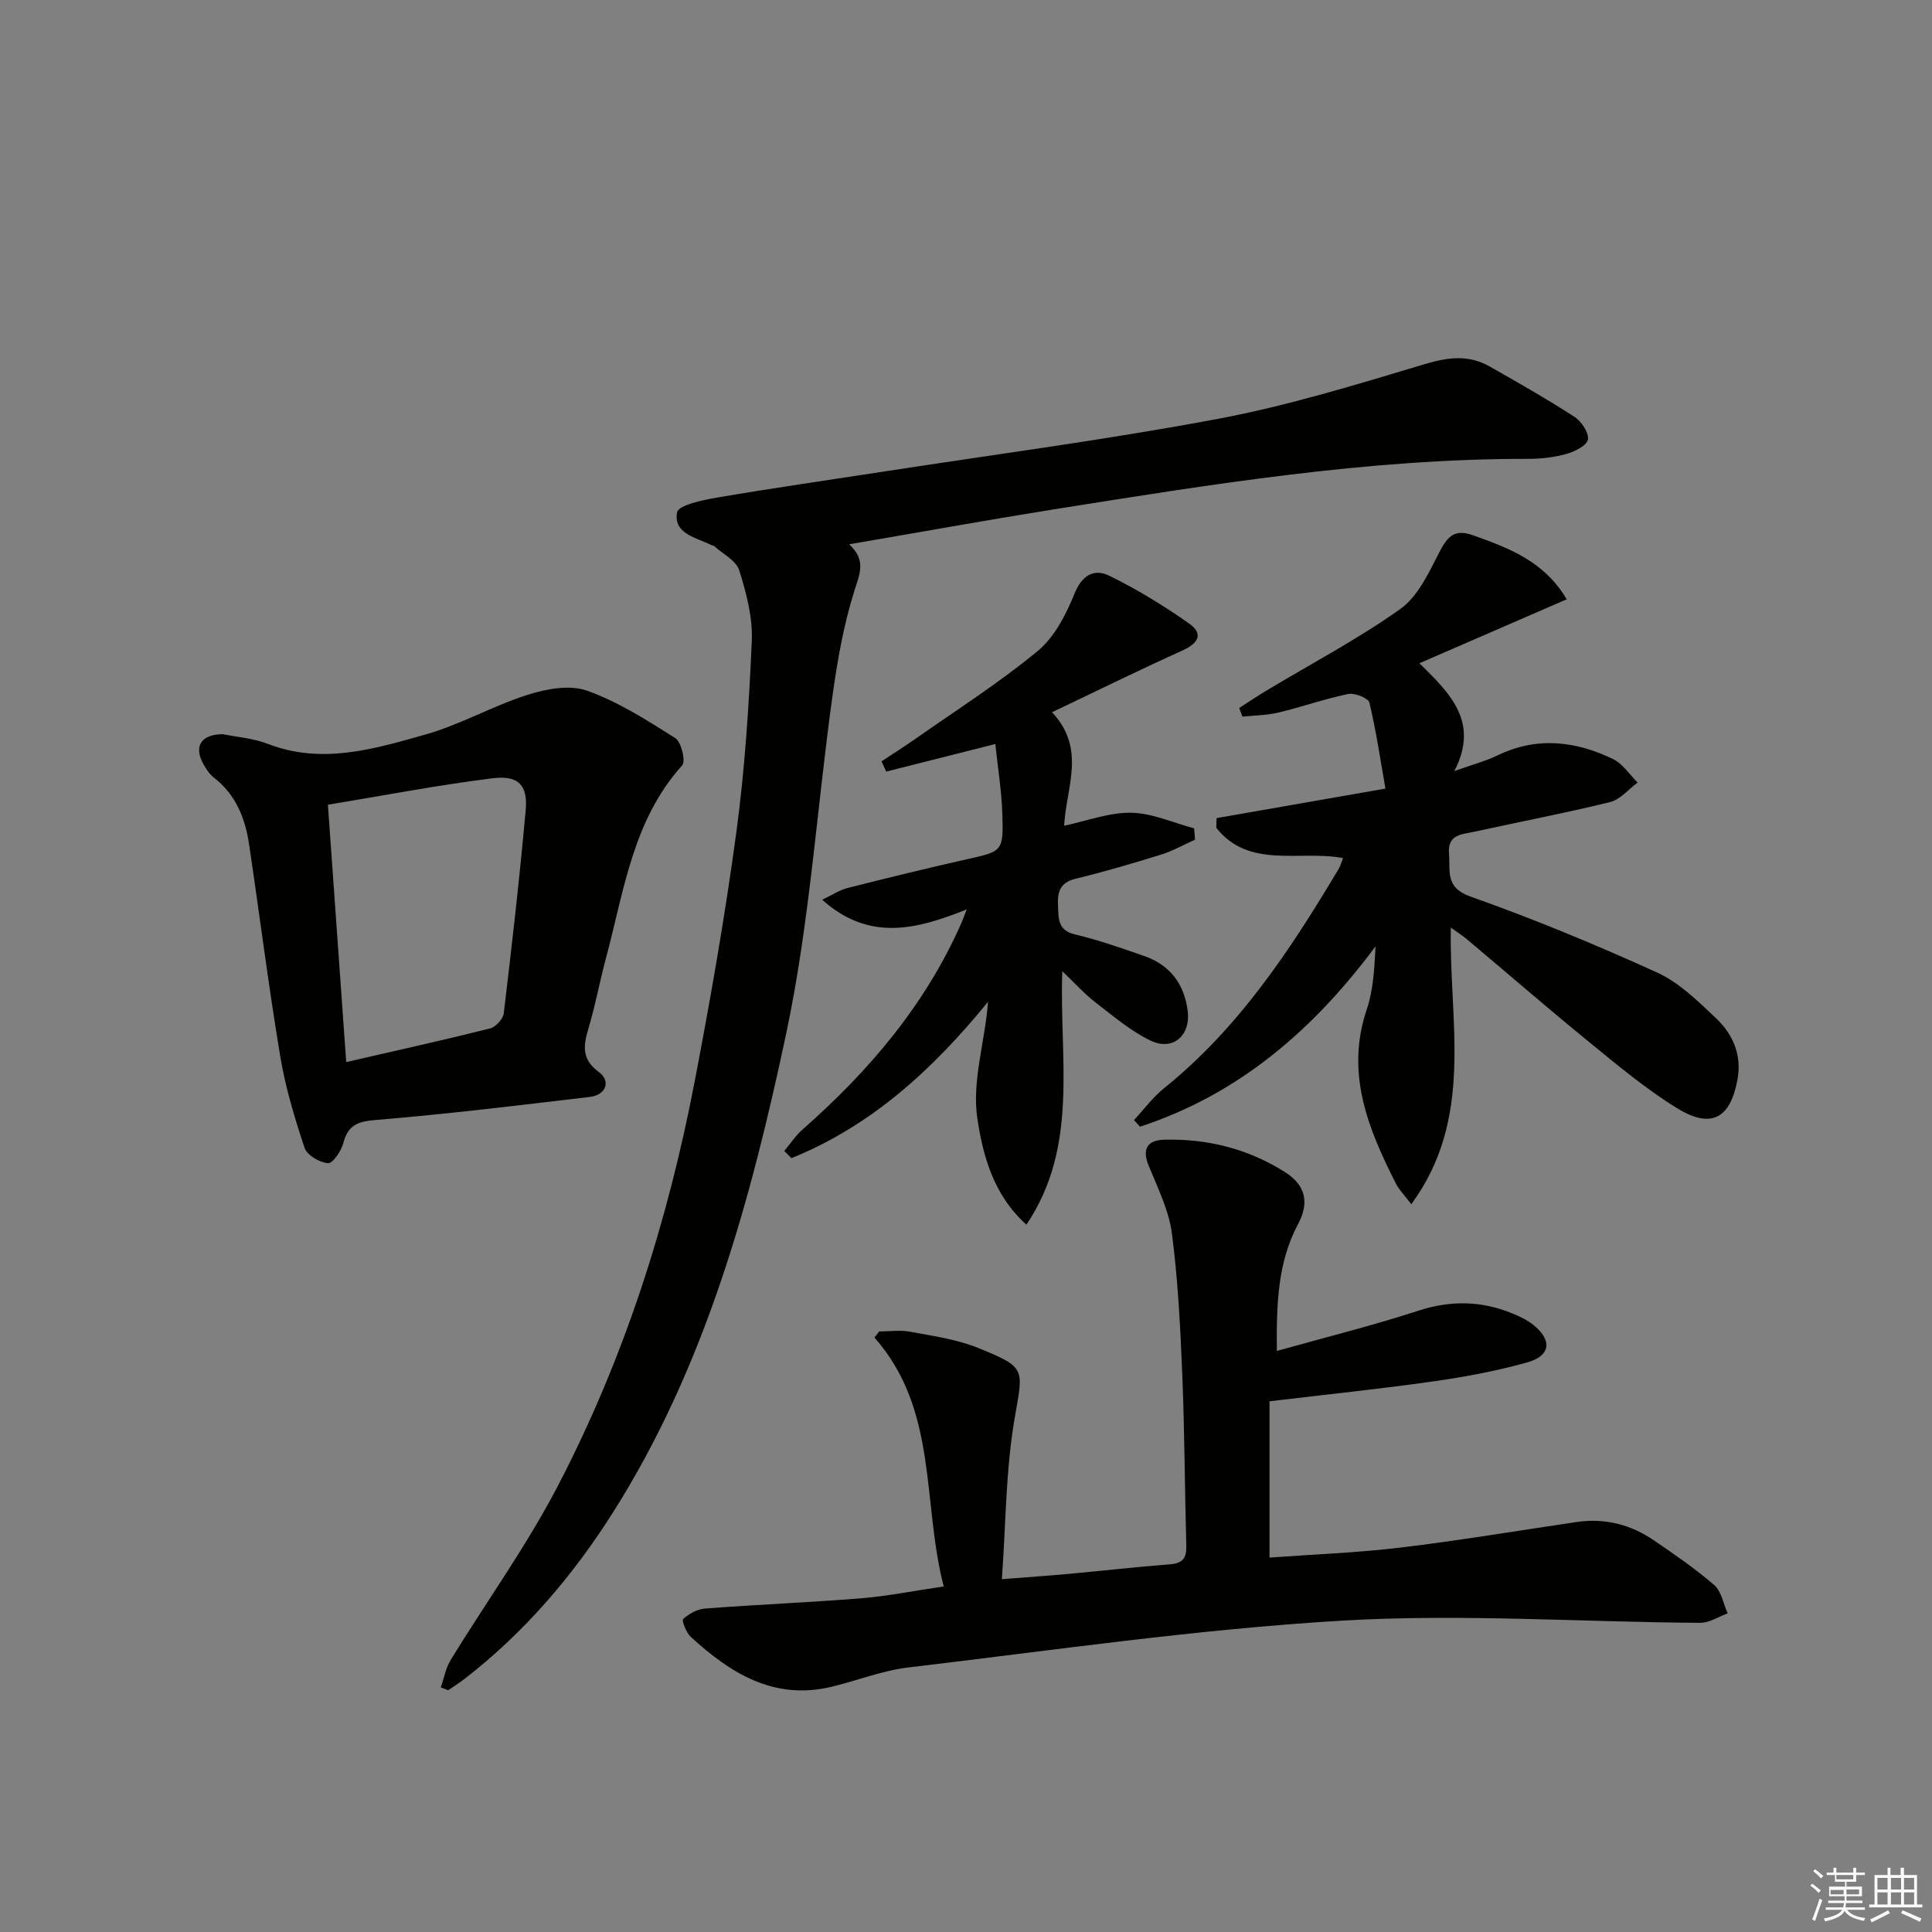 <svg enable-background="new 0 0 400 400" viewBox="0 0 400 400" xmlns="http://www.w3.org/2000/svg"><rect x="0" y="0" width="400" height="400" fill="#808080" stroke="none"/><g fill="#010100"><path d="m195.39 328.46c-4.55-17.51-1.09-36.54-14.35-51.54.33-.42.65-.84.98-1.26 2.17 0 4.39-.33 6.48.07 4.71.88 9.58 1.55 13.97 3.33 10.23 4.13 9.35 4.26 7.55 14.89-1.79 10.56-1.76 21.44-2.59 33 5.26-.41 9.63-.71 13.99-1.11 6.95-.64 13.88-1.43 20.84-1.97 2.59-.2 3.42-1.29 3.35-3.77-.32-11.8-.35-23.61-.83-35.41-.4-9.79-.88-19.62-2.15-29.32-.63-4.82-2.96-9.47-4.83-14.07-1.45-3.56-.1-5.25 3.26-5.34 8.99-.22 17.46 1.92 25.07 6.77 4.08 2.61 5.06 6.15 2.61 10.73-4.21 7.88-4.48 16.52-4.38 26.24 10.04-2.82 19.76-5.23 29.25-8.32 6.69-2.18 13.03-2.09 19.43.52 1.53.62 3.08 1.35 4.36 2.36 4.03 3.21 3.69 6.45-1.26 7.83-6.36 1.78-12.91 2.99-19.45 3.92-10.99 1.56-22.05 2.7-33.85 4.11v32.36c8.74-.64 17.97-.98 27.11-2.07 12.19-1.46 24.3-3.5 36.45-5.29 5.88-.87 11.27.52 16.11 3.85 4.25 2.92 8.54 5.84 12.41 9.21 1.49 1.3 1.88 3.87 2.78 5.86-1.91.68-3.81 1.97-5.72 1.95-24.8-.16-49.68-1.92-74.38-.44-29.94 1.79-59.73 6.15-89.55 9.68-5.38.64-10.58 2.72-15.89 4-11.9 2.85-20.9-2.78-29.12-10.31-.96-.88-1.94-3.39-1.59-3.72 1.19-1.1 2.93-2.05 4.53-2.17 10.77-.82 21.58-1.26 32.34-2.12 5.4-.45 10.77-1.53 17.07-2.45z"/><path d="m175.81 112.69c3.57 3.31 2.2 6.08 1.08 9.62-2.22 7.03-3.51 14.42-4.53 21.75-3.25 23.33-4.72 47.02-9.6 69.99-7.35 34.58-16.66 68.83-35.92 99.2-8.33 13.13-18.4 24.89-30.81 34.46-1.04.8-2.16 1.49-3.25 2.24-.51-.2-1.01-.4-1.52-.6.67-1.91 1.03-4.02 2.07-5.71 7.37-12.03 15.7-23.56 22.19-36.04 13.72-26.38 22.72-54.54 28.31-83.72 3.28-17.09 6.28-34.25 8.61-51.49 1.78-13.15 2.63-26.46 3.21-39.73.21-4.84-1.13-9.89-2.6-14.58-.64-2.04-3.42-3.4-5.24-5.06-.11-.1-.33-.06-.47-.14-3.17-1.59-7.97-2.36-7.16-6.8.28-1.52 5.39-2.57 8.43-3.09 11.43-1.95 22.91-3.59 34.37-5.36 23.12-3.57 46.34-6.61 69.32-10.94 14.45-2.72 28.62-7.09 42.74-11.32 4.81-1.44 9.06-1.95 13.39.51 5.92 3.36 11.83 6.72 17.54 10.42 1.45.94 3.03 3.3 2.79 4.71-.21 1.24-2.75 2.5-4.48 2.98-2.52.71-5.24 1.01-7.87 1.01-33.21-.05-65.85 5.32-98.49 10.5-13.78 2.21-27.49 4.69-42.11 7.19z"/><path d="m251.88 169.38c11.32-1.98 22.65-3.96 34.96-6.11-1.05-5.98-1.92-11.95-3.32-17.8-.23-.94-3.04-2.06-4.39-1.78-4.86.99-9.57 2.67-14.41 3.83-2.43.58-4.99.59-7.49.85-.22-.6-.44-1.2-.67-1.79 1.93-1.24 3.84-2.52 5.81-3.7 9.22-5.53 18.79-10.58 27.53-16.78 3.61-2.56 5.86-7.4 8-11.57 1.68-3.27 3.06-5.15 7.1-3.7 7.41 2.66 14.71 5.35 19.37 13.25-10.01 4.35-19.79 8.59-30.5 13.24 6.47 6.32 12.44 12.23 7.24 22.32 3.94-1.41 6.53-2.08 8.88-3.22 8.17-3.97 16.2-3.03 24 .75 2 .97 3.39 3.2 5.06 4.85-1.89 1.39-3.59 3.52-5.7 4.04-9.34 2.3-18.8 4.09-28.2 6.16-2.45.54-5.49.48-5.15 4.54.31 3.6-.88 6.98 4.46 8.87 13.11 4.64 26.01 9.98 38.66 15.74 4.55 2.07 8.42 5.91 12.14 9.42 3.5 3.3 5.39 7.6 4.48 12.64-1.47 8.15-5.44 10.37-12.54 6-6.34-3.9-12.13-8.75-17.92-13.47-8.64-7.04-17.07-14.35-25.6-21.52-.85-.71-1.8-1.31-3.3-2.39-.4 19.51 4.98 39.33-8.19 57.28-1.49-1.98-2.55-3.02-3.18-4.27-5.77-11.39-10.5-22.89-6.03-36.1 1.36-4.02 1.57-8.43 1.81-13.03-12.84 17.28-28.34 30.66-48.77 37.34-.41-.46-.83-.91-1.24-1.37 2.07-2.22 3.91-4.74 6.25-6.62 15.47-12.45 26.16-28.67 36.16-45.44.32-.54.47-1.18.87-2.19-9.02-1.68-19.47 2.33-26.24-6.26.03-.68.05-1.35.06-2.01z"/><path d="m46.15 152.01c2.83.58 6.25.82 9.3 2 11.19 4.33 21.96 1.07 32.55-1.91 7.29-2.05 14.03-5.96 21.27-8.26 3.86-1.23 8.71-2.11 12.28-.84 6.45 2.3 12.42 6.12 18.26 9.82 1.25.79 2.2 4.79 1.43 5.64-10.26 11.38-12.04 26-15.77 39.87-1.29 4.81-2.19 9.73-3.61 14.5-1.06 3.57-1.56 6.41 2.1 9.1 2.58 1.89 1.51 4.78-1.8 5.17-14.81 1.76-29.63 3.56-44.49 4.79-3.76.31-5.64 1.15-6.6 4.8-.43 1.64-2.2 4.22-3.17 4.14-1.75-.15-4.34-1.66-4.84-3.18-2.08-6.23-3.99-12.6-5.06-19.07-2.42-14.57-4.26-29.23-6.44-43.84-.81-5.38-2.75-10.25-7.29-13.75-.89-.69-1.56-1.74-2.13-2.74-2.08-3.64-.57-6.25 4.01-6.24zm21.74 14.6c1.32 18.49 2.53 35.59 3.79 53.28 10.49-2.41 20.16-4.55 29.77-6.96 1.18-.29 2.71-1.97 2.85-3.15 1.68-14 3.28-28.02 4.54-42.06.46-5.17-1.51-7.25-6.86-6.59-11.28 1.41-22.47 3.56-34.09 5.48z"/><path d="m162.38 238.29c1.25-1.49 2.34-3.17 3.78-4.44 13.77-12.11 25.43-25.82 32.89-42.76.26-.59.48-1.21 1.1-2.81-10.39 4.16-20.18 6.73-29.93-2 2.17-1.02 3.62-2.01 5.22-2.42 8.19-2.07 16.4-4.09 24.64-5.94 7.5-1.68 7.69-1.59 7.44-9.46-.15-4.74-.93-9.45-1.45-14.42-8.11 2.05-15.35 3.88-22.59 5.71-.32-.71-.65-1.41-.97-2.12 2.3-1.53 4.64-3 6.9-4.58 8.53-5.99 17.37-11.61 25.39-18.23 3.49-2.87 5.91-7.55 7.65-11.88 1.58-3.92 4.1-5.25 7.19-3.75 5.76 2.81 11.29 6.2 16.53 9.89 3.15 2.22 1.85 4.15-1.44 5.64-8.75 3.94-17.35 8.19-26.92 12.74 7.16 7.62 2.91 15.55 2.51 23.49 4.74-.99 9.33-2.76 13.89-2.68 4.36.08 8.68 2.08 13.02 3.23.06.78.13 1.56.19 2.34-2.34 1.05-4.61 2.35-7.05 3.1-5.85 1.82-11.75 3.55-17.7 5-3.2.78-3.76 2.73-3.62 5.51.13 2.66-.15 5.15 3.54 6.02 4.83 1.14 9.55 2.81 14.25 4.44 5.38 1.86 8.37 5.8 9.06 11.42.63 5.09-3.08 8.33-7.7 6.11-4.11-1.98-7.72-5.07-11.38-7.89-2.22-1.71-4.12-3.84-6.88-6.47-.67 18.07 3.55 36.14-7.43 52.47-6.92-6.18-9.05-14.54-10.17-22.05-1.14-7.64 1.61-15.86 2.22-24.09-11.34 13.93-24.12 25.68-40.72 32.38-.48-.49-.97-1-1.46-1.5z"/></g><path d="m374.8 390.4.4-.4c.7.5 1.3 1 1.8 1.4l-.5.5c-.5-.6-1.1-1.1-1.7-1.5zm1 7.3-.6-.3c.5-1.4 1.1-2.8 1.5-4.3.2.1.4.2.6.3-.5 1.3-1 2.8-1.5 4.3zm-.4-10.3.4-.4c.4.3 1 .8 1.7 1.4l-.5.5c-.4-.5-1-1-1.6-1.5zm2.5.3h1.7v-1h.6v1h3.5v-1h.6v1h1.8v.5h-1.8v1.4h-2v1h3.2v2h-3.2v.9h3.3v.5h-3.4c0 .3-.1.6-.1.9h4v.5h-3.7c.7.9 1.9 1.5 3.8 1.7-.1.2-.2.4-.3.6-2.1-.4-3.5-1.1-4-2.1-.4 1-1.8 1.7-4 2.2-.1-.2-.2-.4-.3-.6 2.1-.4 3.4-1 3.8-1.8h-3.4v-.5h3.6c.1-.3.1-.6.2-.9h-3.3v-.5h3.4c0-.3 0-.6 0-.9h-3.2v-2h3.3v-1h-2.1v-1.4h-1.7v-.5zm1.1 3.5v1h2.7c0-.3 0-.4 0-.4 0-.1 0-.2 0-.2 0-.1 0-.2 0-.3h-2.7zm1.2-3v.9h3.5v-.9zm4.7 3h-2.6v.6.4h2.6z" fill="#fafafb"/><path d="m393.6 386.7h.6v1.5h2.7v6.1h1.1v.6h-11v-.6h1.1v-6.1h2.7v-1.5h.6v1.5h2.1v-1.5zm-2.7 8.8.4.6c-1.2.6-2.5 1.3-3.8 1.9-.1-.2-.2-.4-.3-.6 1.2-.6 2.5-1.2 3.7-1.9zm-2.2-6.7v2.4h2.1v-2.4zm0 3v2.5h2.1v-2.5zm2.8-3v2.4h2.1v-2.4zm0 3v2.5h2.1v-2.5zm6 6.1c-1.4-.7-2.7-1.3-3.9-1.8l.3-.6c1.5.6 2.7 1.2 3.9 1.7zm-1.2-9.1h-2.1v2.4h2.1zm-2.1 3v2.5h2.1v-2.5z" fill="#fafafb"/></svg>